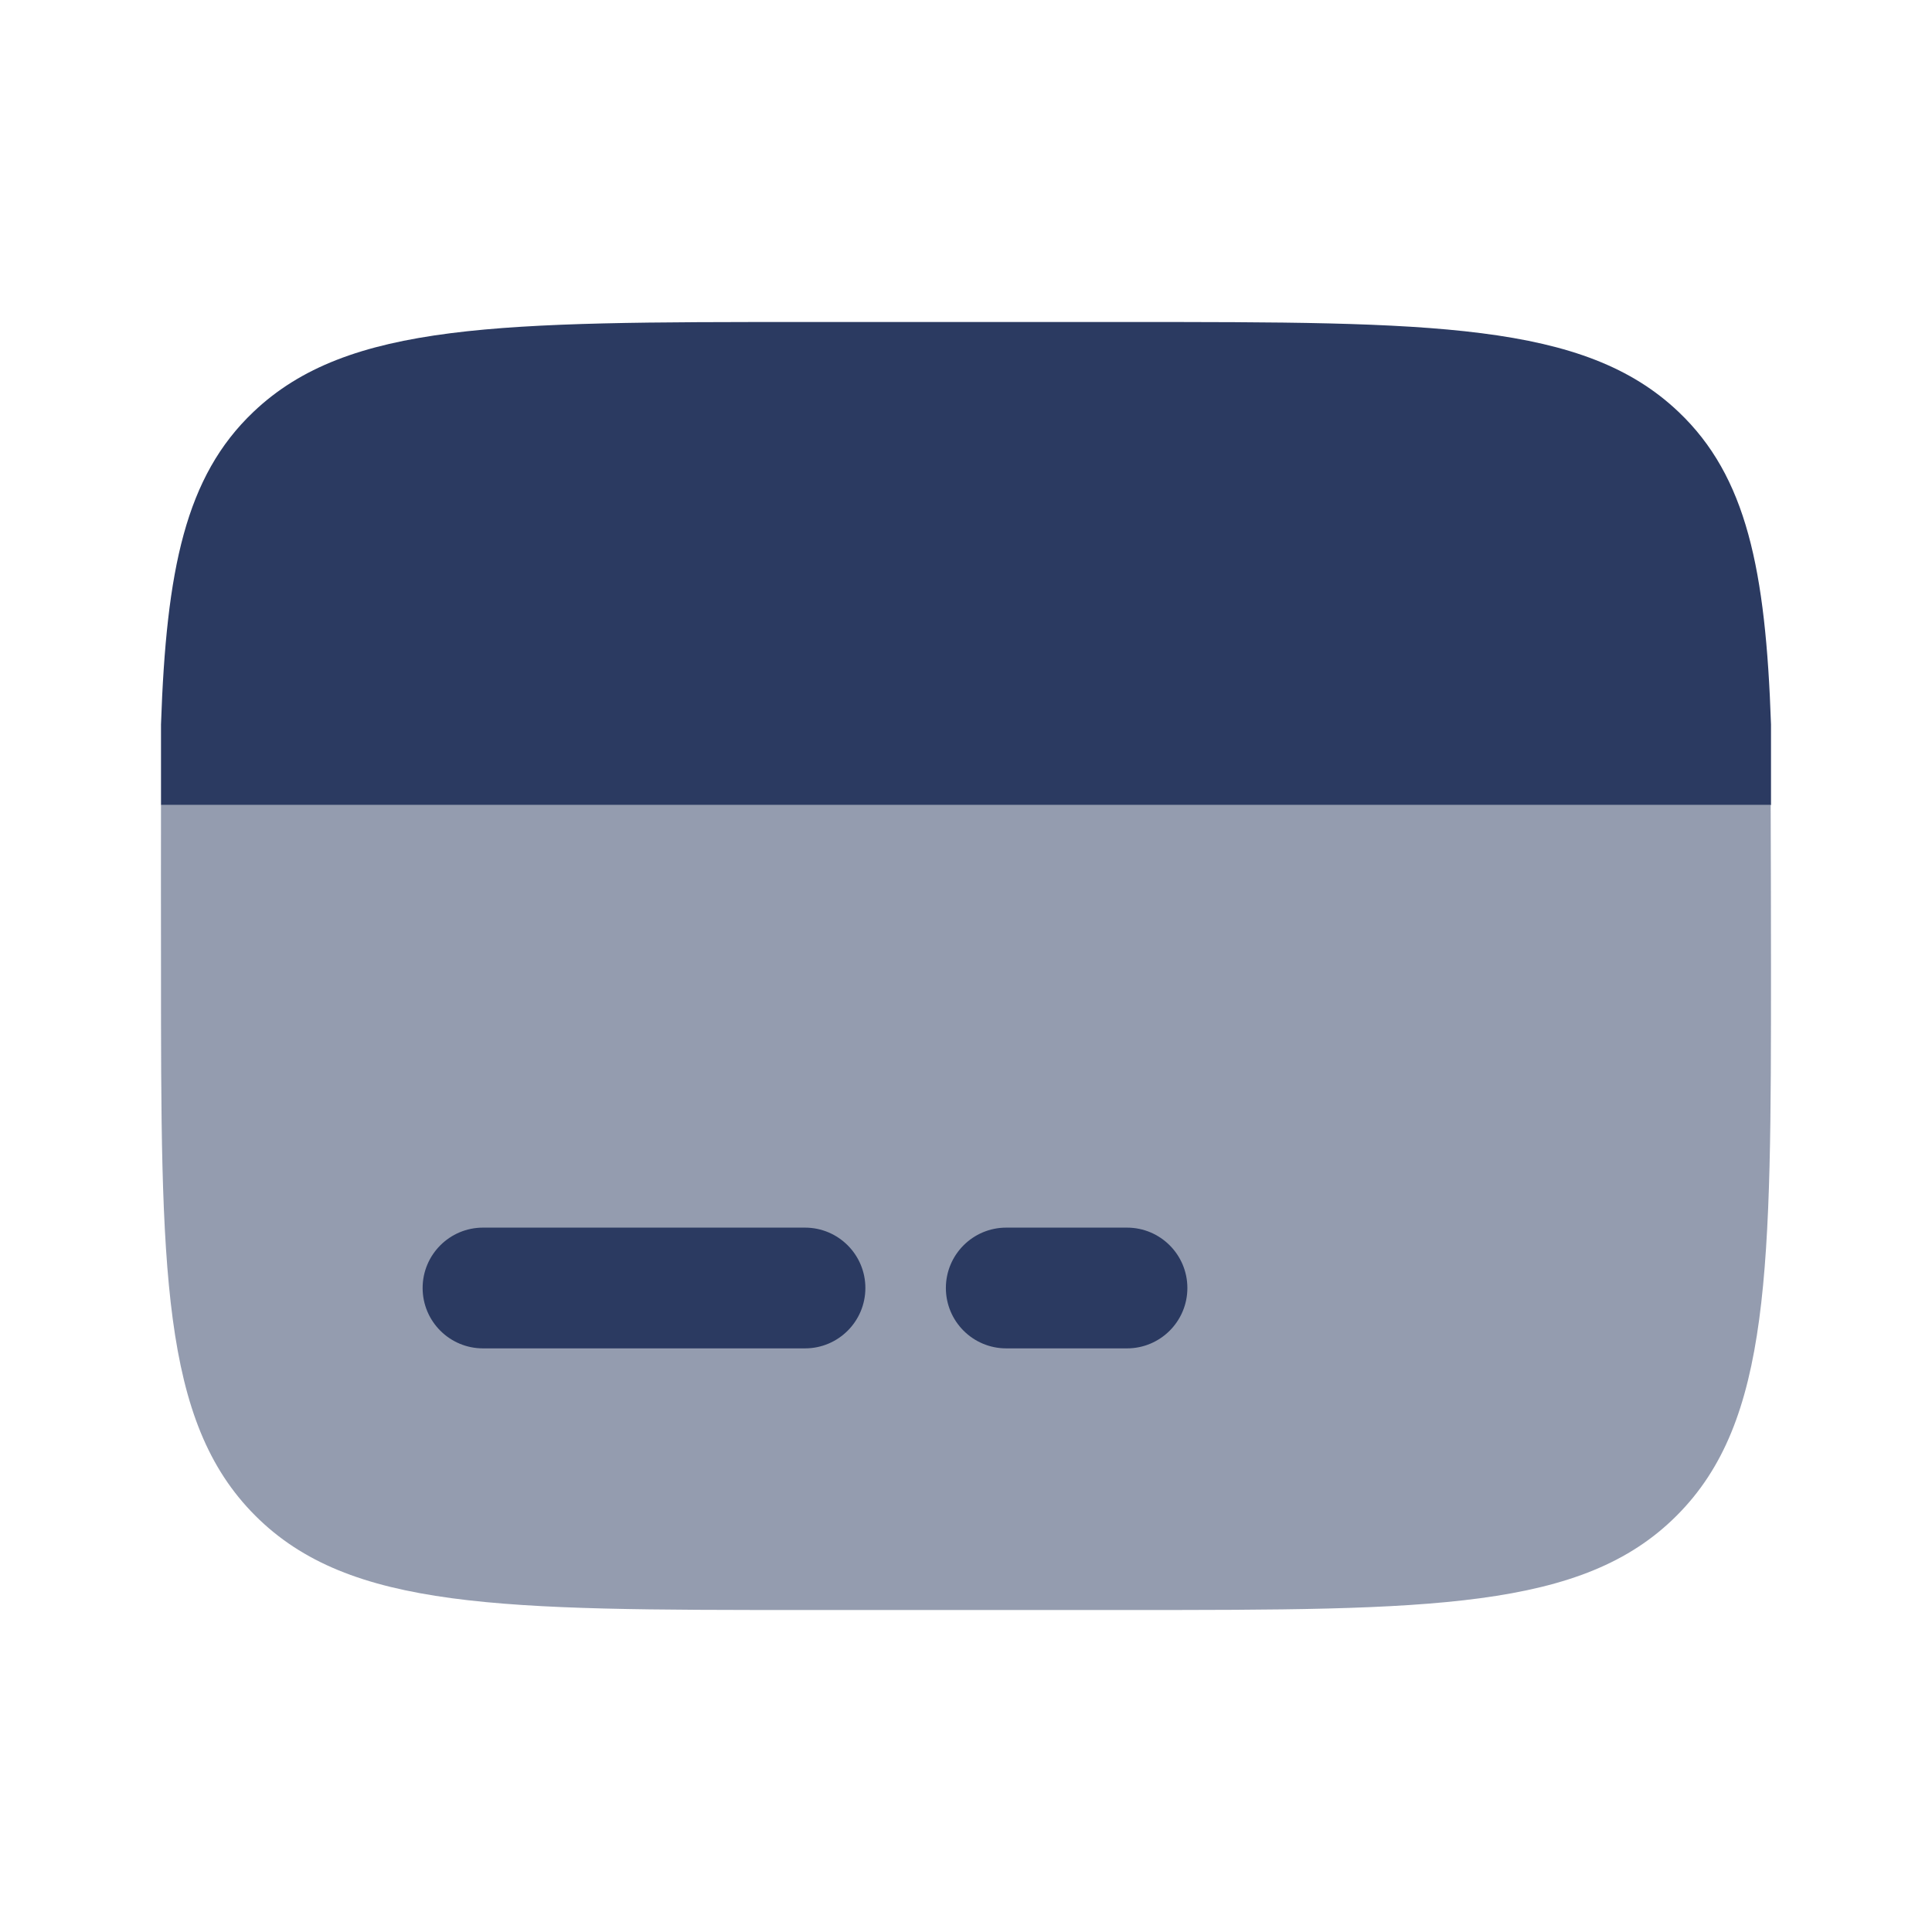 <svg width="24" height="24" viewBox="0 0 24 24" fill="none" xmlns="http://www.w3.org/2000/svg">
<g id="Bold Duotone / Money / Card">
<path id="Vector" opacity="0.5" d="M10 20H14C17.771 20 19.657 20 20.828 18.828C22 17.657 22 15.771 22 12C22 11.558 21.998 10.392 21.996 10H2C1.998 10.392 2 11.558 2 12C2 15.771 2 17.657 3.171 18.828C4.343 20 6.229 20 10 20Z" fill="#2B3A61"/>
<g id="Vector_2">
<path d="M9.995 4H14.005C17.786 4 19.677 4 20.851 5.116C21.697 5.919 21.934 7.075 22 9V10H2V9C2.066 7.075 2.303 5.919 3.149 5.116C4.323 4 6.214 4 9.995 4Z" fill="#2B3A61"/>
</g>
<g id="Vector_3">
<path d="M12.5 15.25C12.086 15.25 11.75 15.586 11.75 16C11.75 16.414 12.086 16.75 12.5 16.75H14C14.414 16.75 14.75 16.414 14.75 16C14.75 15.586 14.414 15.25 14 15.25H12.5Z" fill="#2B3A61"/>
<path d="M6 15.25C5.586 15.25 5.25 15.586 5.25 16C5.25 16.414 5.586 16.75 6 16.75H10C10.414 16.75 10.75 16.414 10.75 16C10.75 15.586 10.414 15.25 10 15.25H6Z" fill="#2B3A61"/>
</g>
</g>
</svg>
